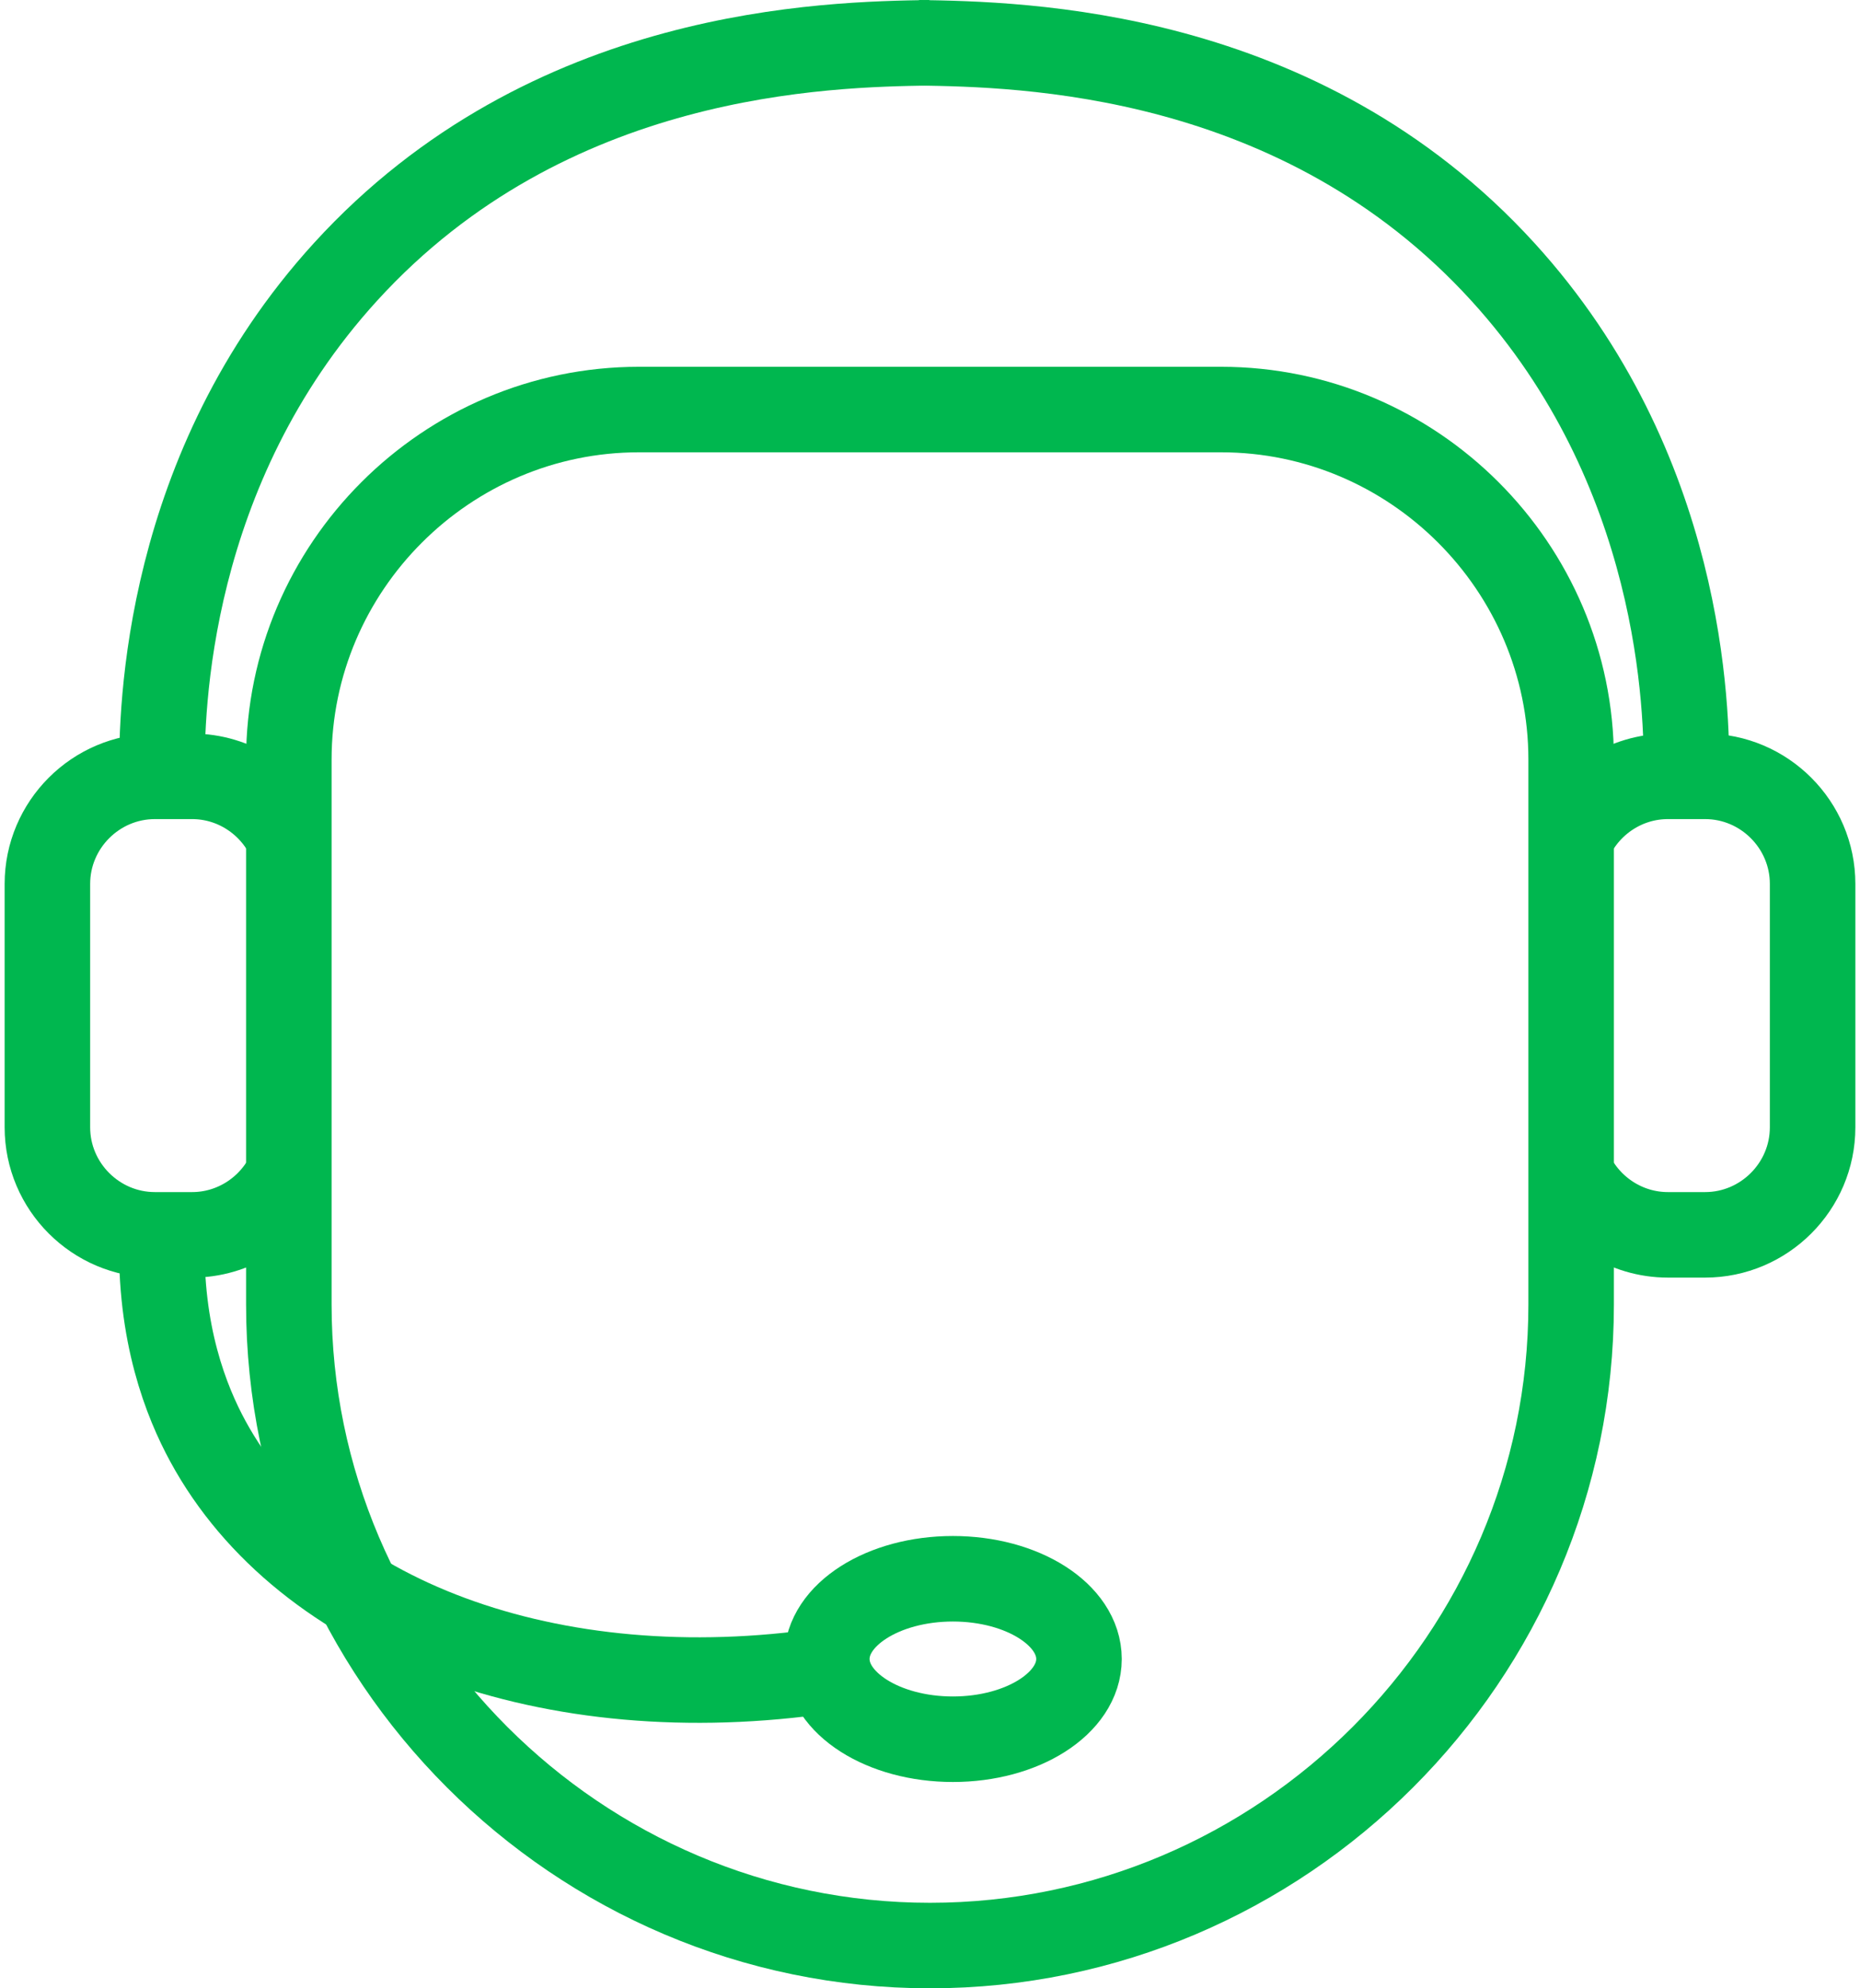 <svg width="87" height="93" viewBox="0 0 87 93" fill="none" xmlns="http://www.w3.org/2000/svg">
<path d="M43.499 91H43.499C27.005 91 13.51 77.504 13.51 61.01V35.531C13.51 26.525 20.878 19.156 29.884 19.156H57.114C66.121 19.156 73.489 26.525 73.489 35.531V61.01C73.489 77.504 59.994 91 43.499 91Z" stroke="#00B74F" stroke-width="4" stroke-miterlimit="10"/>
<path d="M43.499 2C38.722 2.077 25.663 2.288 16.156 12.723C7.759 21.939 7.535 33.201 7.578 36.313" stroke="#00B74F" stroke-width="4" stroke-miterlimit="10"/>
<path d="M42.959 2C47.737 2.077 60.795 2.288 70.302 12.723C78.699 21.939 78.924 33.201 78.881 36.313" stroke="#00B74F" stroke-width="4" stroke-miterlimit="10"/>
<path d="M7.578 57.76C7.446 62.393 8.721 65.567 9.722 67.41C14.262 75.77 25.788 80.041 38.674 78.133" stroke="#00B74F" stroke-width="4" stroke-miterlimit="10"/>
<path d="M44.571 81.35C47.829 81.35 50.469 79.669 50.469 77.597C50.469 75.524 47.829 73.844 44.571 73.844C41.314 73.844 38.674 75.524 38.674 77.597C38.674 79.669 41.314 81.35 44.571 81.35Z" stroke="#00B74F" stroke-width="4" stroke-miterlimit="10"/>
<path d="M13.444 55.043C12.603 56.653 10.916 57.758 8.982 57.758H7.246C4.48 57.758 2.217 55.495 2.217 52.729V41.342C2.217 38.576 4.48 36.312 7.246 36.312H8.982C10.969 36.312 12.696 37.479 13.512 39.161" stroke="#00B74F" stroke-width="4" stroke-miterlimit="10"/>
<path d="M73.487 39.166C74.302 37.481 76.03 36.312 78.018 36.312H79.754C82.52 36.312 84.783 38.576 84.783 41.342V52.729C84.783 55.495 82.52 57.758 79.754 57.758H78.018C76.03 57.758 74.301 56.589 73.486 54.905" stroke="#00B74F" stroke-width="4" stroke-miterlimit="10"/>
</svg>
